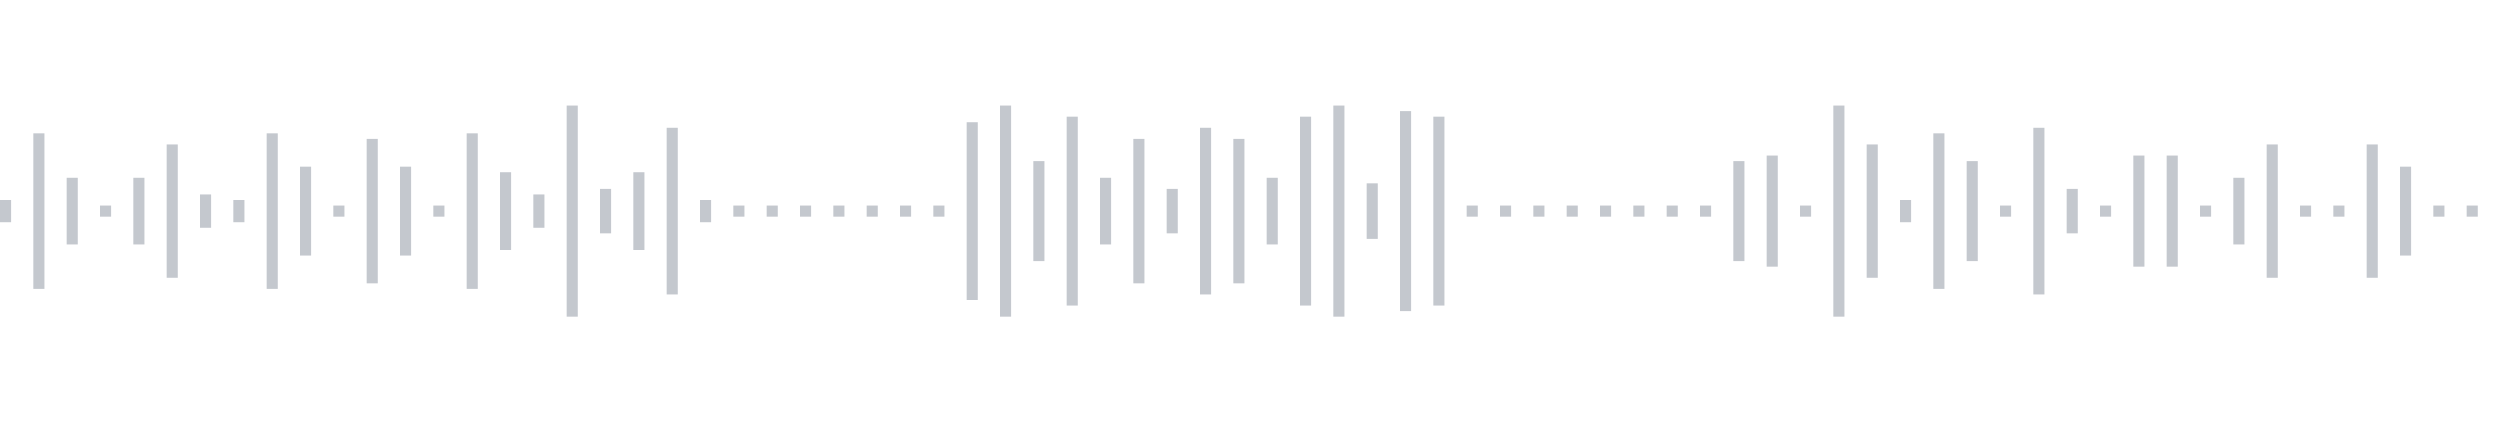 <svg xmlns="http://www.w3.org/2000/svg" xmlns:xlink="http://www.w3/org/1999/xlink" viewBox="0 0 225 38" preserveAspectRatio="none" width="100%" height="100%" fill="#C4C8CE"><g id="waveform-2fe1c3cc-529b-48ea-8a63-ed41970c2f27"><rect x="0" y="18.0" width="1" height="2"/><rect x="3" y="12.0" width="1" height="14"/><rect x="6" y="16.0" width="1" height="6"/><rect x="9" y="18.5" width="1" height="1"/><rect x="12" y="16.0" width="1" height="6"/><rect x="15" y="13.0" width="1" height="12"/><rect x="18" y="17.5" width="1" height="3"/><rect x="21" y="18.0" width="1" height="2"/><rect x="24" y="12.0" width="1" height="14"/><rect x="27" y="15.0" width="1" height="8"/><rect x="30" y="18.5" width="1" height="1"/><rect x="33" y="12.5" width="1" height="13"/><rect x="36" y="15.0" width="1" height="8"/><rect x="39" y="18.5" width="1" height="1"/><rect x="42" y="12.0" width="1" height="14"/><rect x="45" y="15.5" width="1" height="7"/><rect x="48" y="17.5" width="1" height="3"/><rect x="51" y="9.5" width="1" height="19"/><rect x="54" y="17.0" width="1" height="4"/><rect x="57" y="15.5" width="1" height="7"/><rect x="60" y="11.5" width="1" height="15"/><rect x="63" y="18.0" width="1" height="2"/><rect x="66" y="18.5" width="1" height="1"/><rect x="69" y="18.5" width="1" height="1"/><rect x="72" y="18.5" width="1" height="1"/><rect x="75" y="18.5" width="1" height="1"/><rect x="78" y="18.5" width="1" height="1"/><rect x="81" y="18.5" width="1" height="1"/><rect x="84" y="18.5" width="1" height="1"/><rect x="87" y="11.0" width="1" height="16"/><rect x="90" y="9.5" width="1" height="19"/><rect x="93" y="14.5" width="1" height="9"/><rect x="96" y="10.5" width="1" height="17"/><rect x="99" y="16.0" width="1" height="6"/><rect x="102" y="12.5" width="1" height="13"/><rect x="105" y="17.0" width="1" height="4"/><rect x="108" y="11.5" width="1" height="15"/><rect x="111" y="12.5" width="1" height="13"/><rect x="114" y="16.0" width="1" height="6"/><rect x="117" y="10.5" width="1" height="17"/><rect x="120" y="9.5" width="1" height="19"/><rect x="123" y="16.5" width="1" height="5"/><rect x="126" y="10.0" width="1" height="18"/><rect x="129" y="10.5" width="1" height="17"/><rect x="132" y="18.5" width="1" height="1"/><rect x="135" y="18.5" width="1" height="1"/><rect x="138" y="18.5" width="1" height="1"/><rect x="141" y="18.5" width="1" height="1"/><rect x="144" y="18.5" width="1" height="1"/><rect x="147" y="18.5" width="1" height="1"/><rect x="150" y="18.5" width="1" height="1"/><rect x="153" y="18.5" width="1" height="1"/><rect x="156" y="14.5" width="1" height="9"/><rect x="159" y="14.0" width="1" height="10"/><rect x="162" y="18.5" width="1" height="1"/><rect x="165" y="9.5" width="1" height="19"/><rect x="168" y="13.0" width="1" height="12"/><rect x="171" y="18.0" width="1" height="2"/><rect x="174" y="12.0" width="1" height="14"/><rect x="177" y="14.5" width="1" height="9"/><rect x="180" y="18.5" width="1" height="1"/><rect x="183" y="11.5" width="1" height="15"/><rect x="186" y="17.0" width="1" height="4"/><rect x="189" y="18.5" width="1" height="1"/><rect x="192" y="14.0" width="1" height="10"/><rect x="195" y="14.0" width="1" height="10"/><rect x="198" y="18.5" width="1" height="1"/><rect x="201" y="16.0" width="1" height="6"/><rect x="204" y="13.0" width="1" height="12"/><rect x="207" y="18.5" width="1" height="1"/><rect x="210" y="18.5" width="1" height="1"/><rect x="213" y="13.0" width="1" height="12"/><rect x="216" y="15.0" width="1" height="8"/><rect x="219" y="18.5" width="1" height="1"/><rect x="222" y="18.5" width="1" height="1"/></g></svg>
